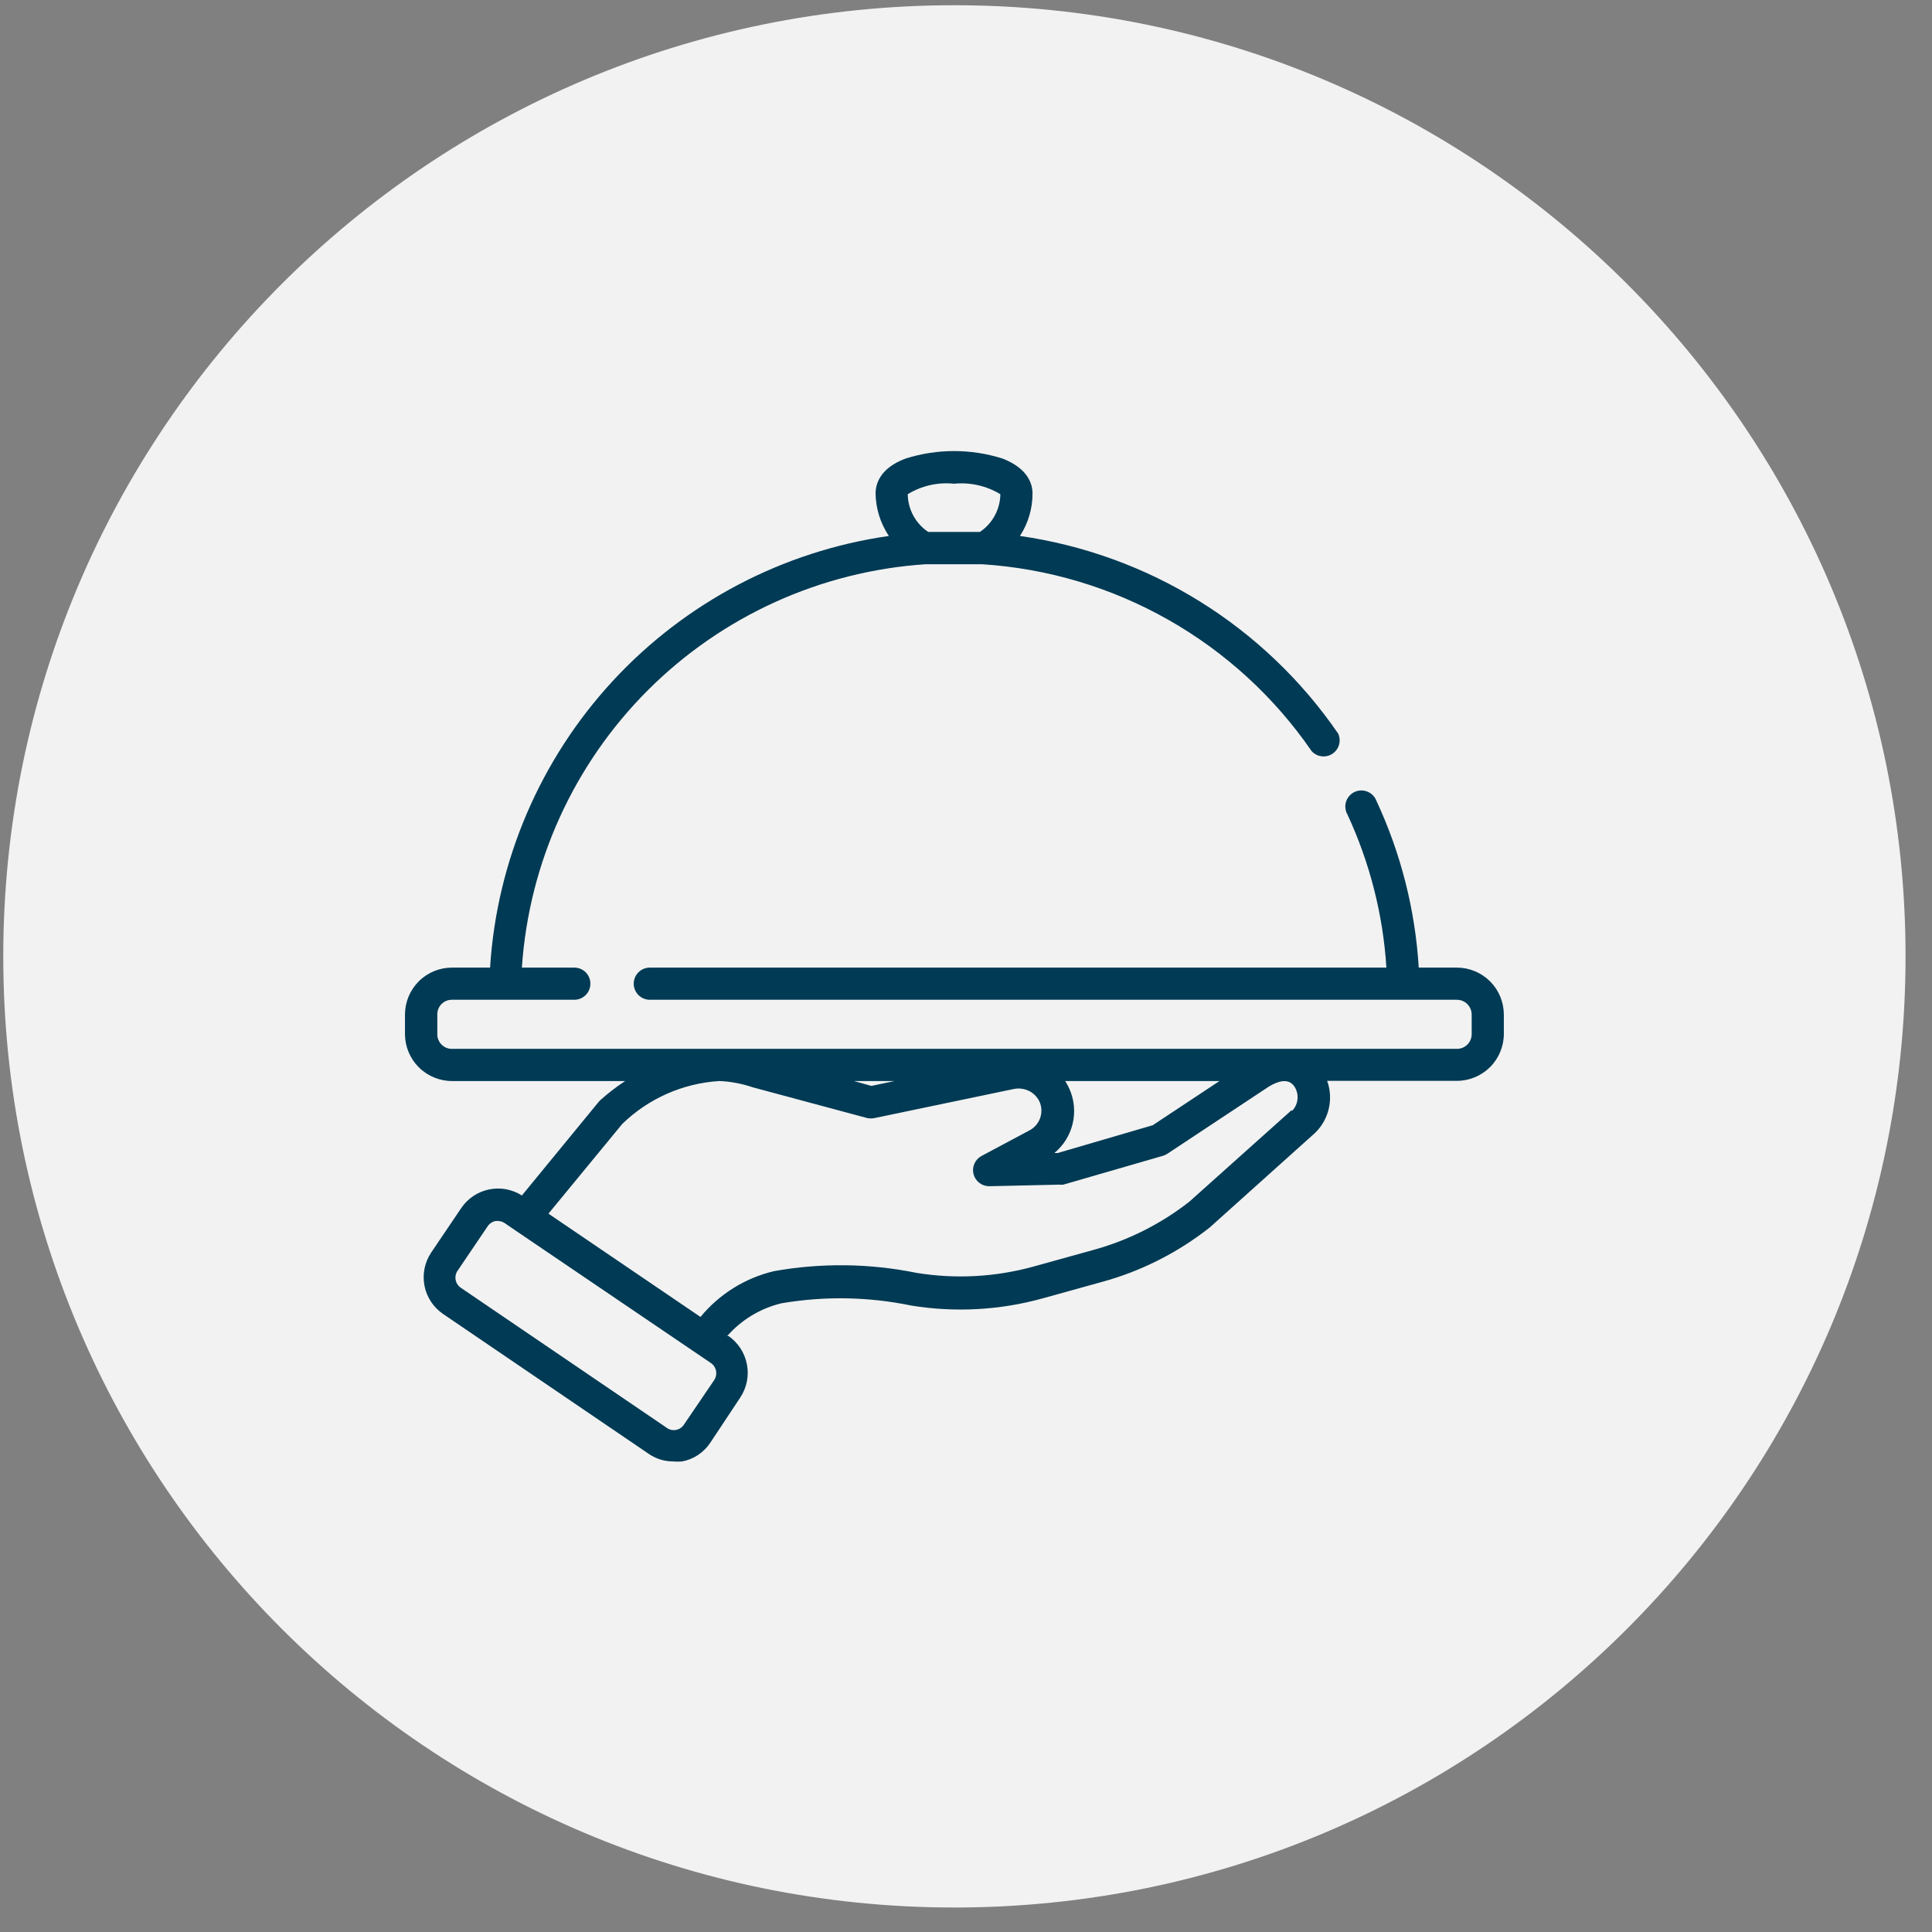 <svg width="65" height="65" viewBox="0 0 65 65" fill="none" xmlns="http://www.w3.org/2000/svg">
<rect x="0" y="0" width="65" height="65" fill="#808080" stroke="none"/>
<path d="M0.11 32.176C0.11 14.503 14.437 0.176 32.11 0.176C49.783 0.176 64.11 14.503 64.11 32.176C64.11 49.849 49.783 64.176 32.11 64.176C14.437 64.176 0.11 49.849 0.11 32.176Z" fill="#F2F2F2"/>
<path d="M49.013 32.554H47.732C47.614 30.611 47.131 28.709 46.309 26.945C46.283 26.875 46.242 26.811 46.19 26.758C46.138 26.704 46.075 26.662 46.006 26.634C45.937 26.606 45.863 26.592 45.788 26.594C45.713 26.596 45.64 26.614 45.572 26.645C45.505 26.677 45.444 26.723 45.395 26.779C45.346 26.835 45.309 26.901 45.287 26.972C45.264 27.043 45.257 27.118 45.265 27.193C45.273 27.267 45.296 27.339 45.333 27.403C46.086 29.024 46.531 30.77 46.644 32.554H21.862C21.719 32.554 21.581 32.611 21.48 32.712C21.378 32.814 21.321 32.951 21.321 33.095C21.321 33.238 21.378 33.376 21.48 33.477C21.581 33.579 21.719 33.636 21.862 33.636H49.013C49.146 33.636 49.273 33.688 49.367 33.782C49.46 33.876 49.513 34.003 49.513 34.135V34.794C49.513 34.859 49.5 34.924 49.475 34.984C49.45 35.044 49.413 35.099 49.366 35.145C49.32 35.191 49.265 35.227 49.204 35.252C49.144 35.276 49.079 35.288 49.013 35.288H15.207C15.142 35.288 15.077 35.276 15.017 35.252C14.957 35.227 14.902 35.191 14.856 35.145C14.81 35.099 14.773 35.044 14.749 34.984C14.724 34.923 14.712 34.859 14.713 34.794V34.135C14.711 34.07 14.723 34.005 14.747 33.944C14.771 33.883 14.807 33.827 14.854 33.781C14.9 33.734 14.955 33.697 15.015 33.672C15.076 33.647 15.141 33.635 15.207 33.636H19.322C19.466 33.636 19.603 33.579 19.705 33.477C19.806 33.376 19.863 33.238 19.863 33.095C19.863 32.951 19.806 32.814 19.705 32.712C19.603 32.611 19.466 32.554 19.322 32.554H17.558C17.795 29.033 19.301 25.717 21.796 23.222C24.292 20.727 27.607 19.221 31.128 18.984H31.563H32.592H32.892H33.051C35.252 19.126 37.393 19.765 39.311 20.854C41.23 21.943 42.877 23.452 44.127 25.269C44.214 25.366 44.332 25.428 44.461 25.444C44.589 25.461 44.719 25.431 44.827 25.36C44.935 25.289 45.015 25.181 45.05 25.056C45.086 24.932 45.075 24.799 45.021 24.681C43.794 22.893 42.208 21.378 40.365 20.233C38.523 19.089 36.462 18.339 34.315 18.032C34.592 17.607 34.739 17.11 34.738 16.603C34.738 16.309 34.609 15.768 33.727 15.427C32.667 15.092 31.529 15.092 30.47 15.427C29.594 15.75 29.458 16.297 29.458 16.603C29.466 17.112 29.621 17.609 29.905 18.032C26.341 18.542 23.061 20.265 20.617 22.909C18.174 25.554 16.715 28.96 16.488 32.554H15.207C14.788 32.554 14.387 32.72 14.09 33.015C13.794 33.31 13.627 33.711 13.625 34.13V34.794C13.627 35.212 13.794 35.613 14.09 35.908C14.387 36.204 14.788 36.37 15.207 36.37H21.033C20.733 36.567 20.448 36.787 20.181 37.028L20.134 37.081L17.558 40.221C17.23 40.011 16.833 39.939 16.452 40.018C16.071 40.097 15.736 40.321 15.518 40.644L14.513 42.131C14.402 42.294 14.325 42.476 14.285 42.668C14.245 42.86 14.243 43.058 14.28 43.251C14.316 43.444 14.391 43.627 14.498 43.791C14.606 43.955 14.745 44.096 14.907 44.207L21.821 48.91C22.066 49.08 22.358 49.17 22.656 49.169C22.752 49.178 22.848 49.178 22.944 49.169C23.137 49.134 23.321 49.06 23.484 48.952C23.648 48.843 23.788 48.703 23.896 48.54L24.902 47.023C25.122 46.695 25.204 46.293 25.13 45.905C25.056 45.516 24.833 45.173 24.508 44.948H24.467C24.947 44.402 25.583 44.018 26.289 43.848C27.739 43.6 29.223 43.626 30.664 43.925C32.134 44.163 33.638 44.081 35.073 43.684L37.066 43.131C38.389 42.77 39.624 42.146 40.7 41.297L44.145 38.204C44.409 37.987 44.599 37.693 44.689 37.364C44.78 37.035 44.766 36.685 44.651 36.364H49.013C49.433 36.364 49.835 36.197 50.132 35.901C50.428 35.604 50.595 35.202 50.595 34.782V34.13C50.593 33.711 50.426 33.31 50.13 33.015C49.833 32.72 49.432 32.554 49.013 32.554ZM32.098 16.274C32.642 16.221 33.188 16.344 33.656 16.627C33.653 16.878 33.588 17.125 33.468 17.346C33.349 17.567 33.177 17.756 32.968 17.896H32.651H31.44H31.228C31.019 17.756 30.847 17.568 30.727 17.346C30.608 17.125 30.543 16.878 30.54 16.627C31.007 16.341 31.554 16.217 32.098 16.274ZM35.979 36.634C35.939 36.542 35.892 36.454 35.838 36.37H41.029L38.783 37.857L35.585 38.792H35.473C35.782 38.537 35.999 38.188 36.09 37.798C36.181 37.408 36.142 36.999 35.979 36.634ZM30.099 36.37L29.317 36.534L28.729 36.37H30.099ZM24.026 46.435L23.015 47.923C22.985 47.971 22.946 48.012 22.899 48.044C22.853 48.075 22.8 48.097 22.745 48.108C22.69 48.118 22.633 48.117 22.578 48.105C22.523 48.092 22.472 48.068 22.427 48.034L15.512 43.331C15.465 43.301 15.425 43.261 15.393 43.215C15.362 43.168 15.34 43.116 15.33 43.061C15.319 43.006 15.32 42.949 15.332 42.895C15.345 42.84 15.368 42.788 15.401 42.743L16.412 41.249C16.474 41.16 16.57 41.099 16.677 41.079H16.759C16.834 41.081 16.907 41.103 16.971 41.144L17.341 41.397L23.902 45.847C23.95 45.877 23.991 45.916 24.023 45.962C24.055 46.008 24.077 46.06 24.089 46.115C24.1 46.17 24.101 46.226 24.09 46.282C24.079 46.337 24.057 46.389 24.026 46.435ZM43.481 37.363C43.467 37.361 43.453 37.361 43.44 37.363L40.018 40.426C39.057 41.179 37.956 41.733 36.778 42.055L34.785 42.608C33.501 42.965 32.155 43.039 30.84 42.825C29.259 42.503 27.631 42.483 26.042 42.766C25.071 42.996 24.202 43.537 23.567 44.307L18.452 40.832L20.933 37.816C21.815 36.958 22.975 36.445 24.202 36.37C24.585 36.386 24.963 36.458 25.325 36.581L25.566 36.646L29.176 37.616C29.258 37.633 29.342 37.633 29.423 37.616L34.127 36.634C34.331 36.598 34.542 36.642 34.715 36.758C34.826 36.835 34.916 36.94 34.973 37.063C35.051 37.24 35.058 37.44 34.992 37.622C34.926 37.803 34.793 37.953 34.62 38.039L33.021 38.892C32.915 38.949 32.83 39.041 32.782 39.152C32.733 39.263 32.724 39.387 32.754 39.504C32.785 39.621 32.854 39.725 32.95 39.798C33.047 39.872 33.165 39.911 33.286 39.909L35.638 39.856C35.682 39.862 35.728 39.862 35.773 39.856L39.124 38.886C39.191 38.865 39.255 38.833 39.312 38.792L42.687 36.558C42.969 36.387 43.346 36.246 43.551 36.558C43.631 36.681 43.667 36.827 43.654 36.972C43.642 37.118 43.581 37.256 43.481 37.363Z" fill="#003A54"/>
</svg>

